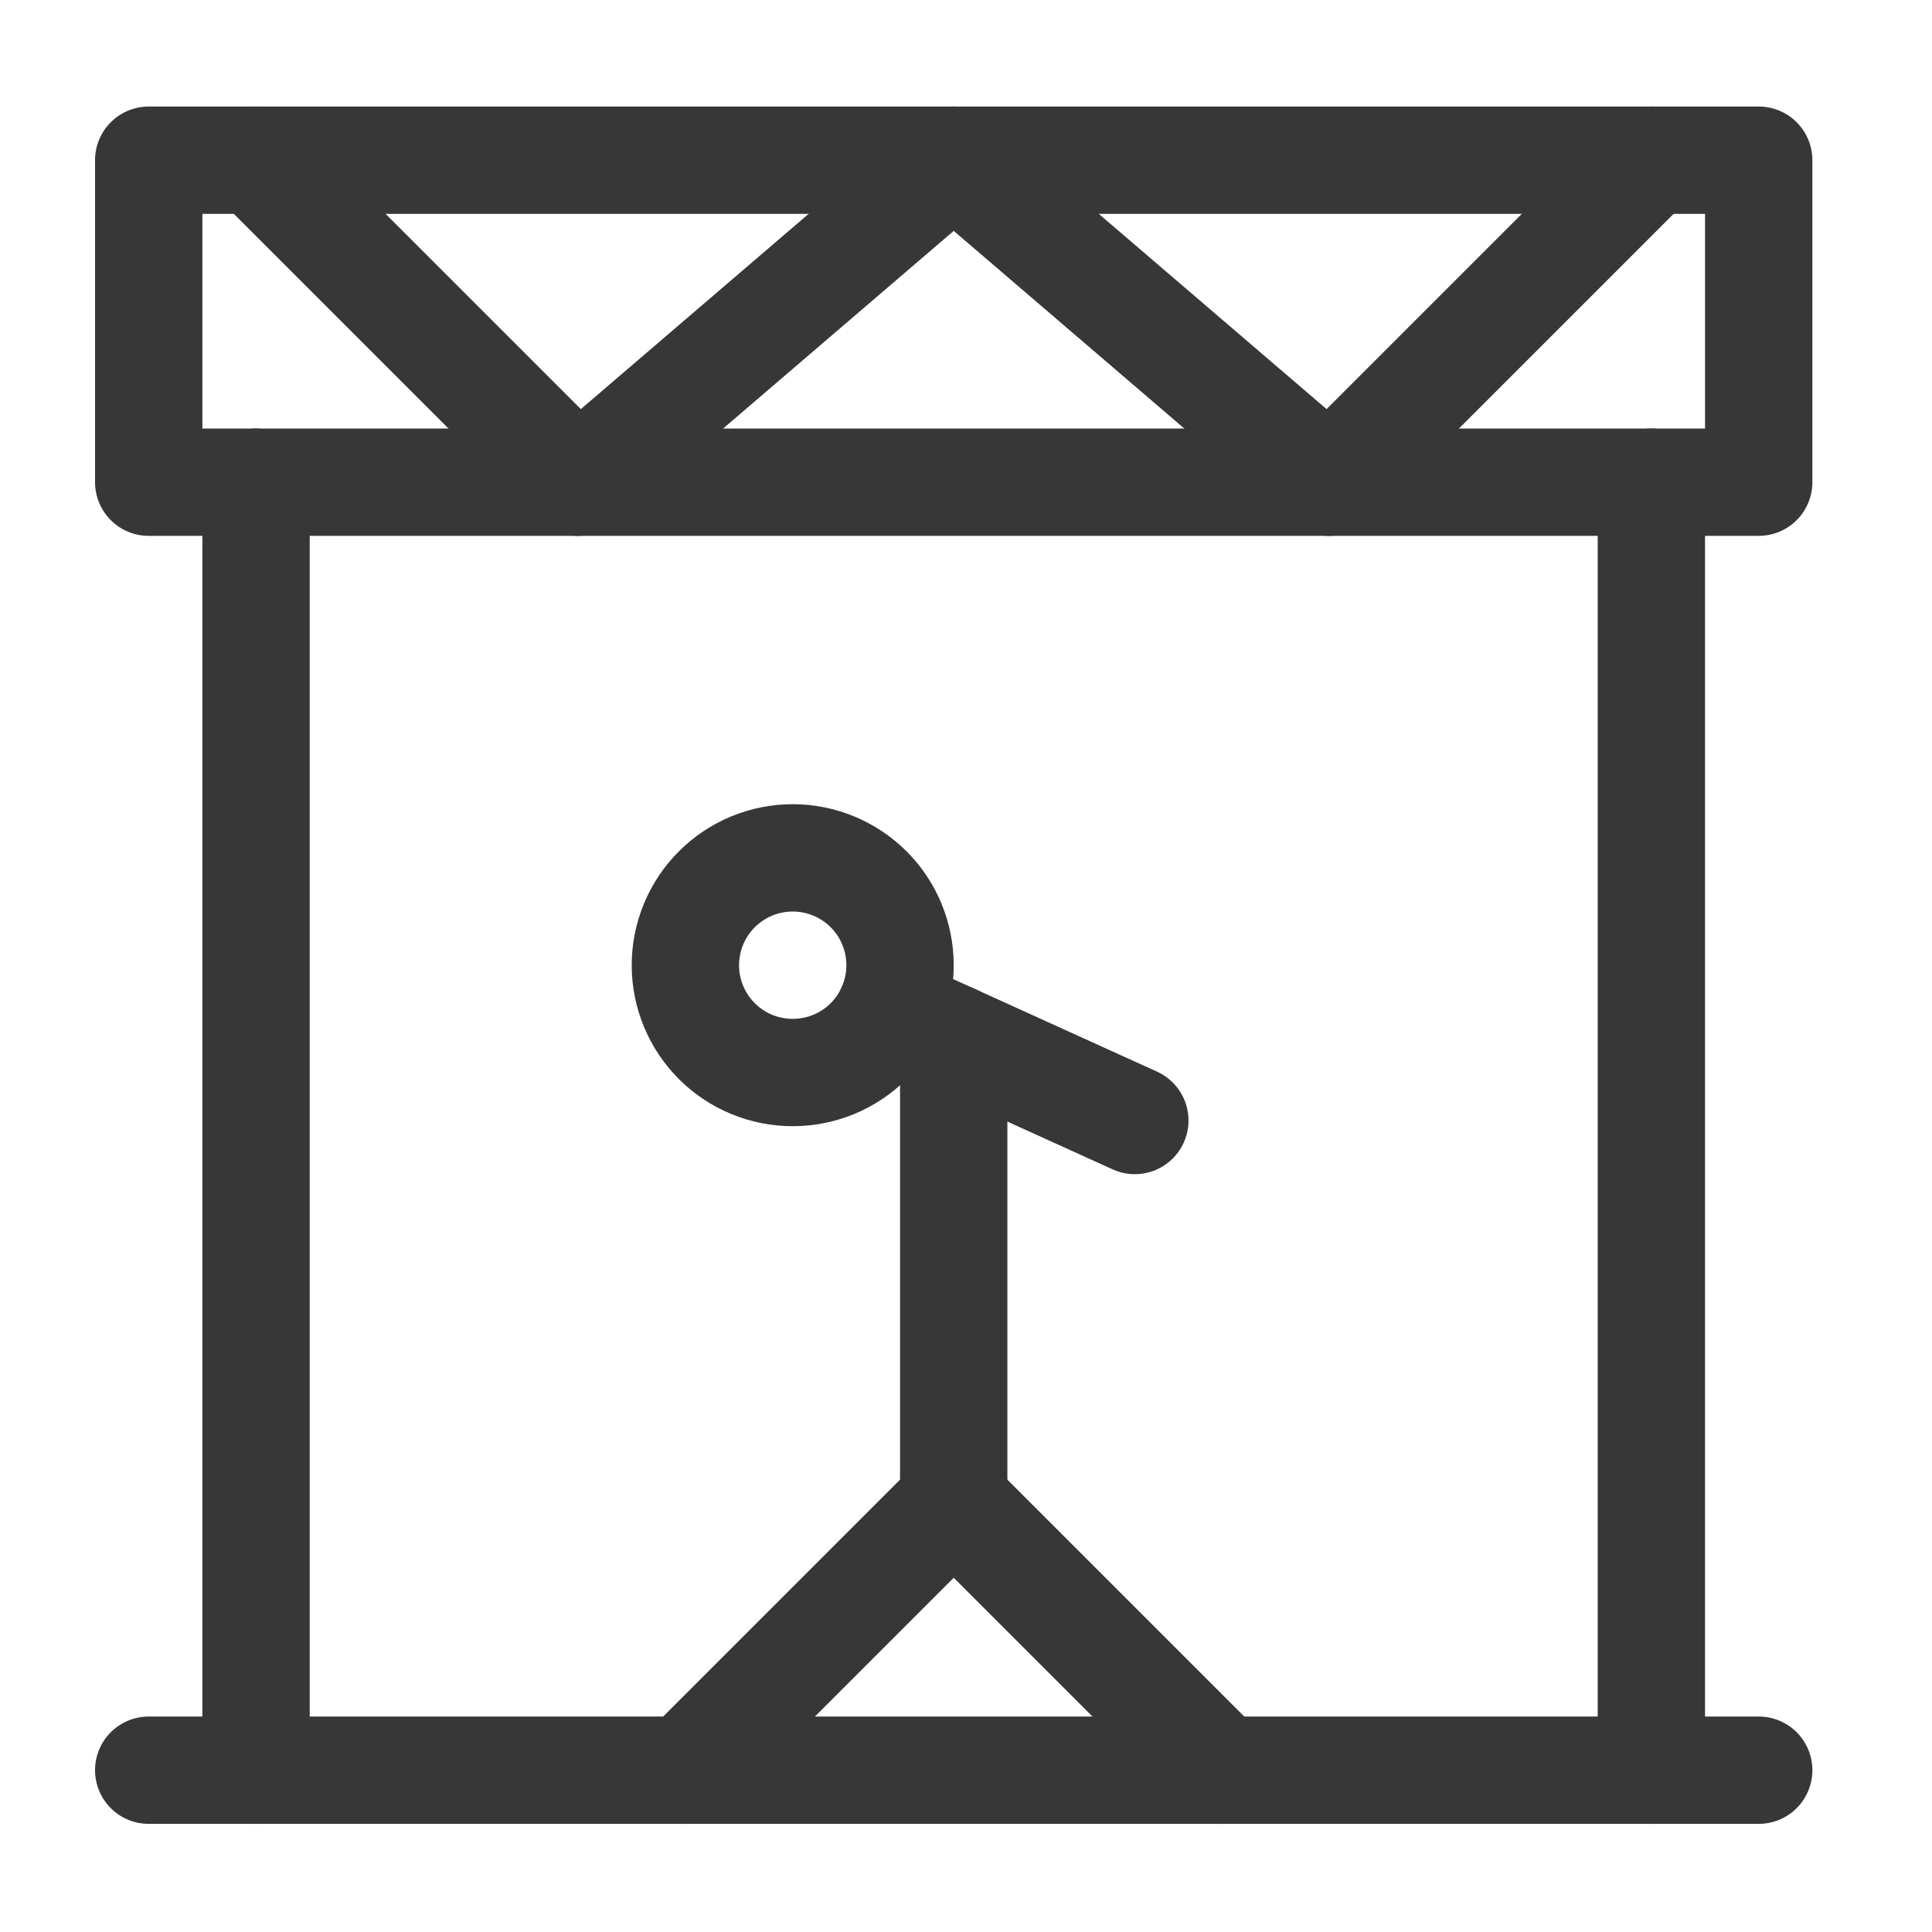 <svg width="36" height="36" viewBox="0 0 36 36" fill="none" xmlns="http://www.w3.org/2000/svg">
<path d="M2.771 2.985H32.771V8.985H2.771V2.985Z" stroke="#373737" stroke-width="2" stroke-linecap="round" stroke-linejoin="round"/>
<path d="M4.771 8.985V32.985" stroke="#373737" stroke-width="2" stroke-linecap="round" stroke-linejoin="round"/>
<path d="M30.771 8.985V32.985" stroke="#373737" stroke-width="2" stroke-linecap="round" stroke-linejoin="round"/>
<path d="M4.771 2.985L10.771 8.985L17.771 2.985L24.771 8.985L30.771 2.985" stroke="#373737" stroke-width="2" stroke-linecap="round" stroke-linejoin="round"/>
<path d="M17.771 19.347V27.985" stroke="#373737" stroke-width="2" stroke-linecap="round" stroke-linejoin="round"/>
<path d="M2.771 32.985H32.771" stroke="#373737" stroke-width="2" stroke-linecap="round" stroke-linejoin="round"/>
<path d="M12.771 17.985C12.771 18.516 12.982 19.024 13.357 19.4C13.732 19.775 14.241 19.985 14.771 19.985C15.302 19.985 15.81 19.775 16.186 19.4C16.561 19.024 16.771 18.516 16.771 17.985C16.771 17.455 16.561 16.946 16.186 16.571C15.81 16.196 15.302 15.985 14.771 15.985C14.241 15.985 13.732 16.196 13.357 16.571C12.982 16.946 12.771 17.455 12.771 17.985V17.985Z" stroke="#373737" stroke-width="2" stroke-linecap="round" stroke-linejoin="round"/>
<path d="M21.146 20.879L16.593 18.812" stroke="#373737" stroke-width="2" stroke-linecap="round" stroke-linejoin="round"/>
<path d="M12.771 32.985L17.771 27.985L22.771 32.985" stroke="#373737" stroke-width="2" stroke-linecap="round" stroke-linejoin="round"/>
</svg>
